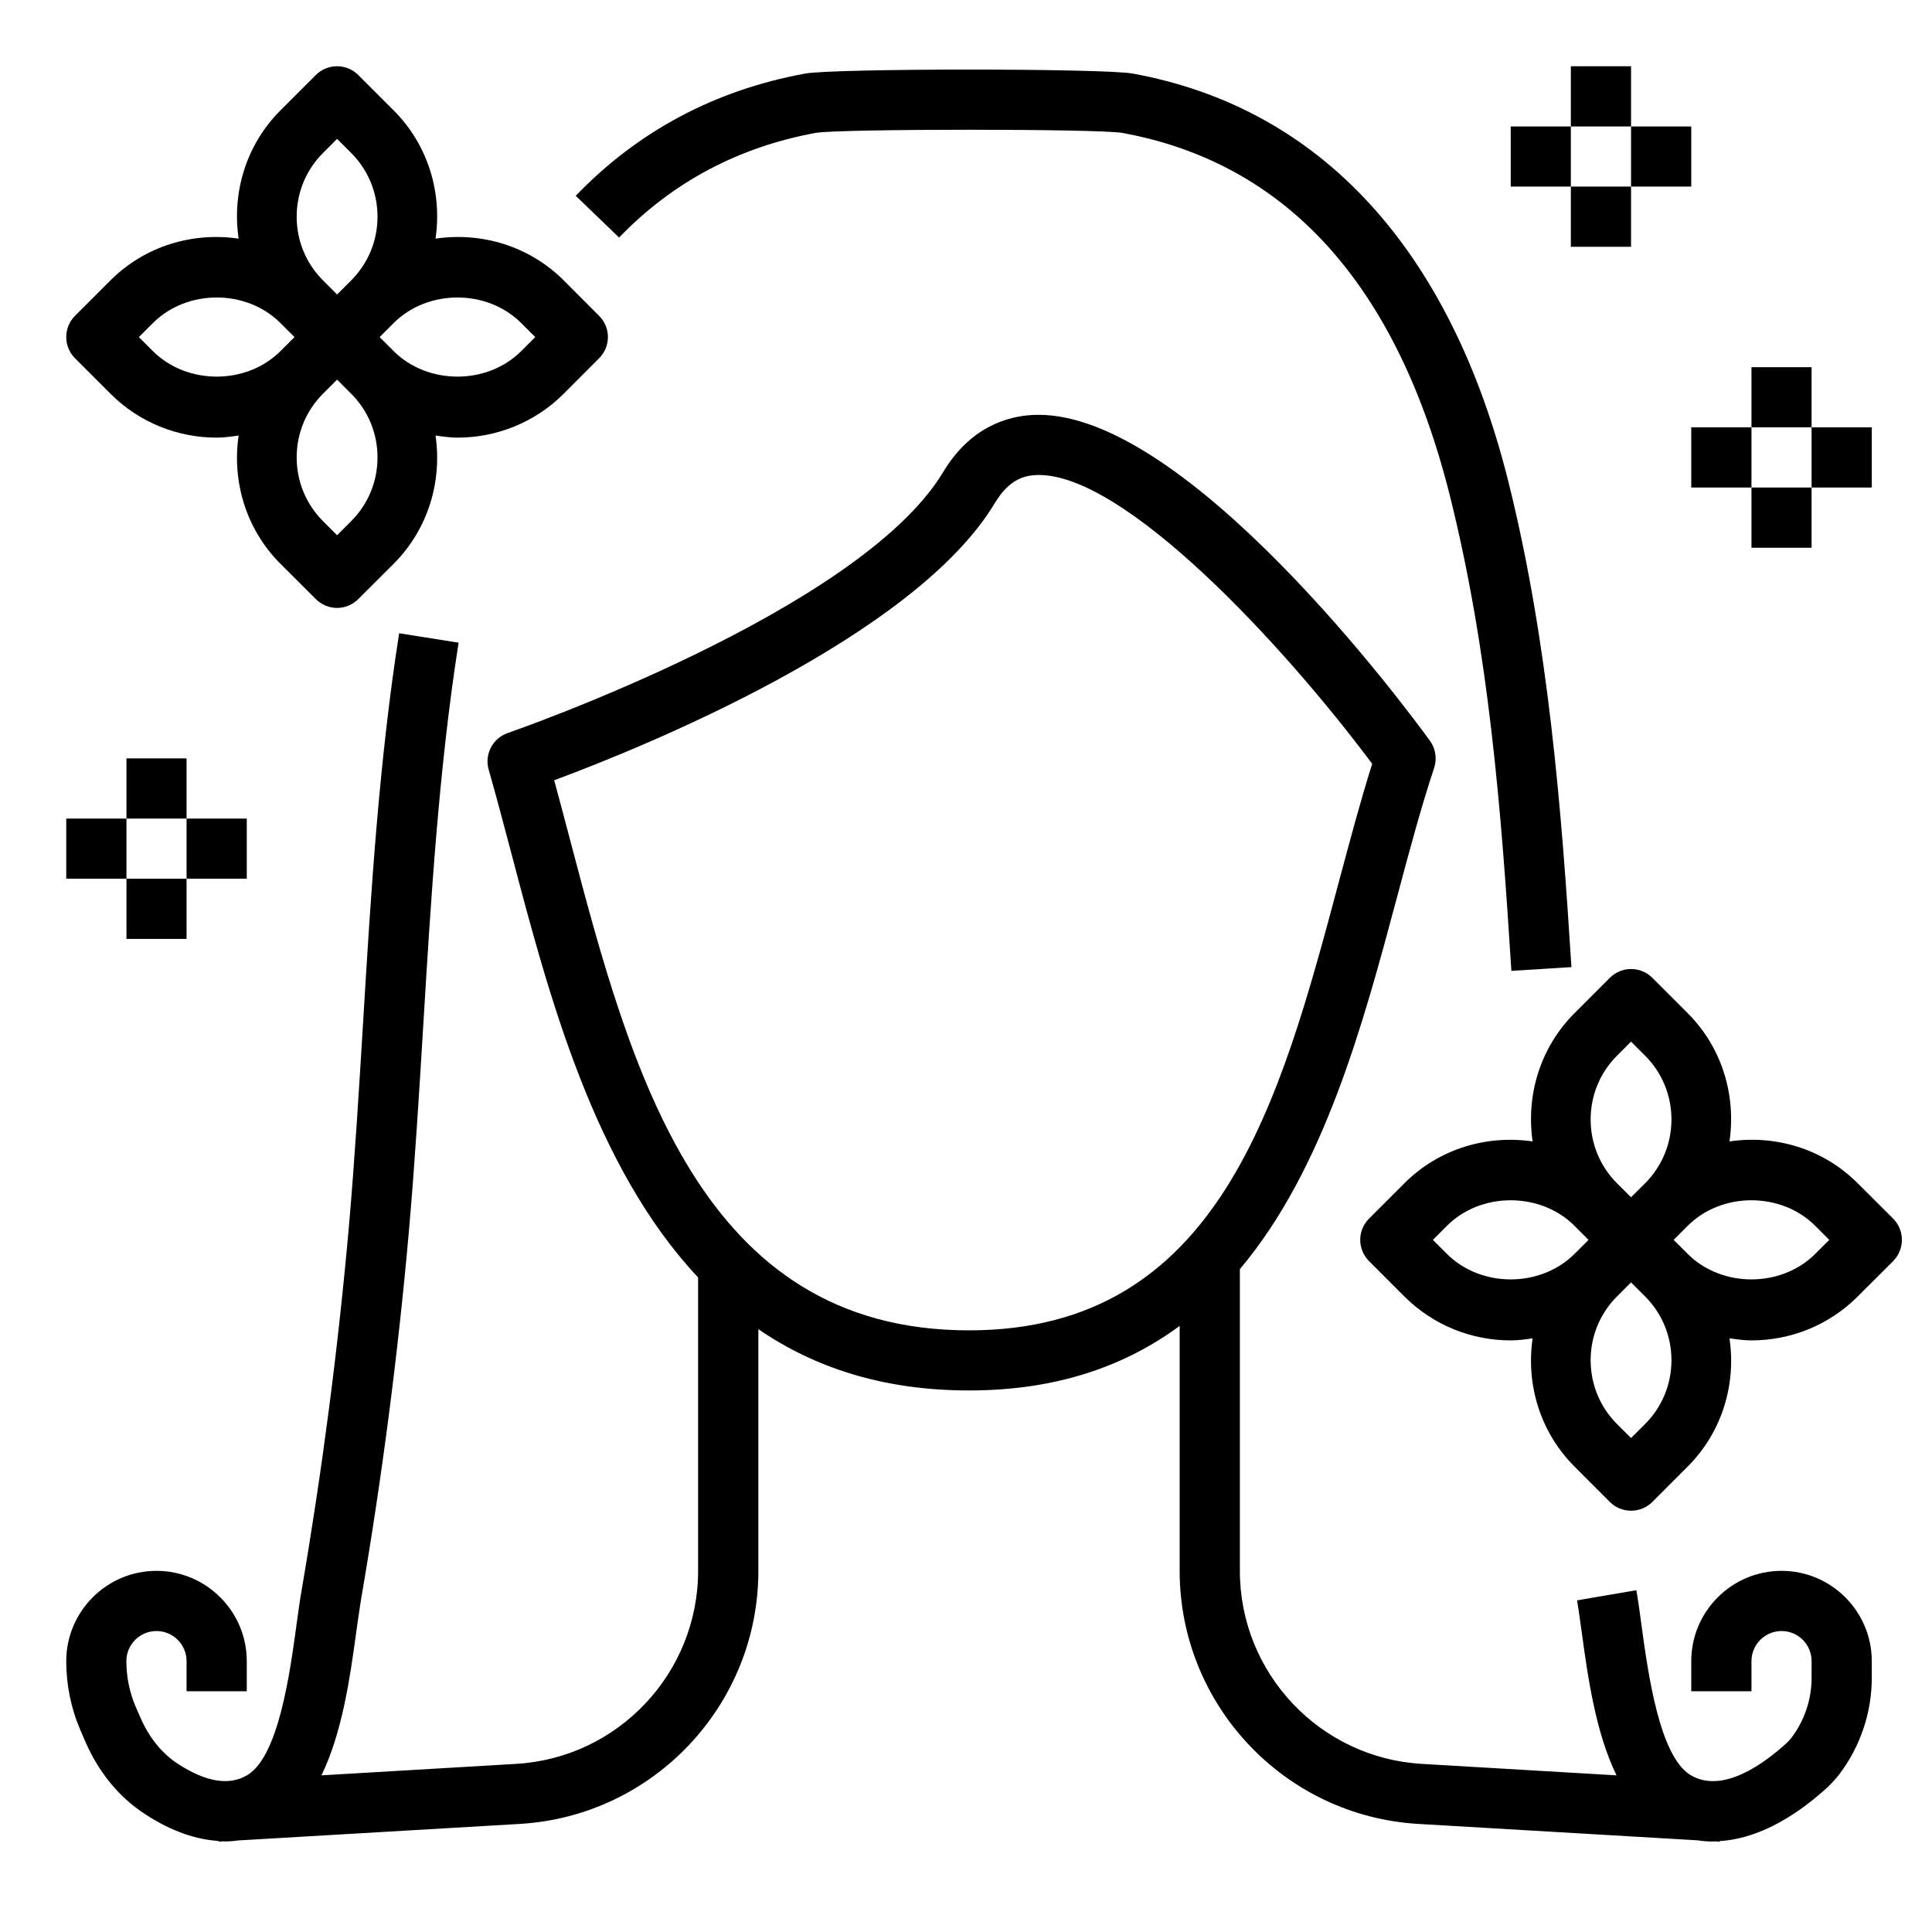 <?xml version="1.0" encoding="UTF-8"?>
<svg xmlns="http://www.w3.org/2000/svg" xmlns:xlink="http://www.w3.org/1999/xlink" width="120" zoomAndPan="magnify" viewBox="0 0 90 90" height="120" preserveAspectRatio="xMidYMid meet" version="1.0">
  <path fill="#000000" d="M 38.012 6.188 C 39.211 5.996 51.066 5.996 52.262 6.188 C 59.941 7.582 65.086 13.273 67.543 23.102 C 69.359 30.371 69.934 37.715 70.406 45.227 L 73.203 45.051 C 72.742 37.711 72.133 29.914 70.262 22.422 C 67.551 11.586 61.5 5.016 52.762 3.426 C 51.41 3.18 38.871 3.18 37.516 3.426 C 33.32 4.191 29.719 6.105 26.82 9.121 L 28.84 11.066 C 31.324 8.484 34.414 6.844 38.012 6.188 Z M 38.012 6.188 " fill-opacity="1" fill-rule="nonzero"></path>
  <path fill="#000000" d="M 82.992 73.176 C 80.672 73.176 78.785 75.066 78.785 77.383 L 78.785 78.785 L 81.59 78.785 L 81.59 77.383 C 81.59 76.609 82.219 75.98 82.992 75.98 C 83.766 75.98 84.391 76.609 84.391 77.383 L 84.391 78.168 C 84.391 79.164 84.059 80.152 83.461 80.941 C 83.391 81.031 83.32 81.113 83.234 81.191 C 82.203 82.137 80.246 83.59 78.75 82.688 C 77.301 81.809 76.773 77.961 76.461 75.66 C 76.379 75.07 76.309 74.531 76.227 74.078 L 73.465 74.551 C 73.539 74.98 73.605 75.484 73.684 76.039 C 73.969 78.133 74.336 80.727 75.305 82.703 L 66.234 82.168 C 61.48 81.891 57.758 77.938 57.758 73.18 L 57.758 59.121 C 61.672 54.477 63.492 47.734 65.074 41.812 C 65.652 39.652 66.195 37.613 66.809 35.77 C 66.949 35.34 66.875 34.867 66.609 34.504 C 65.469 32.934 55.371 19.324 48.387 19.324 C 48.309 19.324 48.23 19.324 48.156 19.328 C 46.93 19.383 45.199 19.887 43.938 21.988 C 40.043 28.477 23.82 34.086 23.66 34.145 C 22.949 34.387 22.559 35.137 22.766 35.859 C 23.129 37.125 23.48 38.465 23.848 39.852 C 25.562 46.363 27.676 54.355 32.52 59.508 L 32.52 73.176 C 32.52 77.938 28.797 81.891 24.043 82.168 L 14.973 82.703 C 15.941 80.727 16.309 78.133 16.594 76.039 C 16.672 75.484 16.742 74.977 16.812 74.551 C 17.793 68.852 18.543 63.066 19.047 57.367 C 19.328 54.16 19.527 50.898 19.719 47.742 C 20.074 41.871 20.445 35.797 21.363 29.938 L 18.594 29.5 C 17.652 35.492 17.277 41.633 16.918 47.57 C 16.727 50.707 16.531 53.953 16.254 57.121 C 15.758 62.746 15.016 68.449 14.051 74.078 C 13.969 74.531 13.898 75.07 13.816 75.66 C 13.504 77.961 12.977 81.809 11.527 82.688 C 10.68 83.199 9.586 83.016 8.27 82.156 C 7.535 81.672 6.938 80.93 6.539 80.008 L 6.324 79.516 C 6.035 78.84 5.887 78.121 5.887 77.383 C 5.887 76.609 6.516 75.98 7.289 75.98 C 8.062 75.98 8.691 76.609 8.691 77.383 L 8.691 78.785 L 11.496 78.785 L 11.496 77.383 C 11.496 75.066 9.609 73.176 7.289 73.176 C 4.973 73.176 3.086 75.066 3.086 77.383 C 3.086 78.508 3.312 79.598 3.758 80.629 L 3.969 81.117 C 4.586 82.547 5.543 83.719 6.738 84.496 C 8.047 85.355 9.188 85.695 10.176 85.758 L 10.176 85.789 L 10.422 85.777 C 10.445 85.777 10.473 85.781 10.496 85.781 C 10.711 85.781 10.91 85.762 11.109 85.734 L 24.211 84.965 C 30.445 84.602 35.328 79.422 35.328 73.176 L 35.328 61.918 C 37.918 63.695 41.121 64.773 45.141 64.773 C 49.254 64.773 52.43 63.625 54.953 61.766 L 54.953 73.176 C 54.953 79.422 59.836 84.602 66.07 84.965 L 79.086 85.73 C 79.316 85.766 79.551 85.785 79.789 85.785 C 79.824 85.785 79.859 85.781 79.898 85.777 L 80.105 85.793 L 80.105 85.766 C 81.699 85.668 83.414 84.828 85.129 83.262 C 85.332 83.07 85.512 82.871 85.688 82.645 C 86.66 81.363 87.195 79.773 87.195 78.168 L 87.195 77.383 C 87.195 75.066 85.309 73.176 82.992 73.176 Z M 45.141 61.973 C 32.582 61.973 29.383 49.84 26.559 39.137 C 26.309 38.184 26.062 37.25 25.816 36.348 C 29.887 34.836 42.57 29.719 46.344 23.434 C 47.008 22.324 47.727 22.152 48.281 22.129 C 52.328 21.977 59.801 30.055 63.922 35.582 C 63.375 37.309 62.887 39.152 62.367 41.09 C 59.625 51.355 56.789 61.973 45.141 61.973 Z M 45.141 61.973 " fill-opacity="1" fill-rule="nonzero"></path>
  <path fill="#000000" d="M 5.141 18.336 C 6.504 19.703 8.301 20.387 10.094 20.387 C 10.438 20.387 10.777 20.336 11.117 20.289 C 10.805 22.406 11.441 24.637 13.066 26.266 L 14.711 27.906 C 14.984 28.18 15.344 28.32 15.703 28.32 C 16.059 28.32 16.418 28.18 16.691 27.906 L 18.336 26.266 C 19.961 24.637 20.598 22.406 20.289 20.289 C 20.625 20.336 20.969 20.387 21.309 20.387 C 23.102 20.387 24.898 19.703 26.266 18.336 L 27.906 16.691 C 28.457 16.145 28.457 15.258 27.906 14.711 L 26.266 13.066 C 24.637 11.441 22.406 10.805 20.289 11.117 C 20.598 8.996 19.961 6.766 18.336 5.141 L 16.691 3.496 C 16.145 2.949 15.258 2.949 14.711 3.496 L 13.066 5.141 C 11.441 6.766 10.805 8.996 11.117 11.117 C 8.996 10.805 6.766 11.441 5.141 13.066 L 3.496 14.711 C 2.949 15.258 2.949 16.145 3.496 16.691 Z M 18.336 15.051 C 19.926 13.461 22.695 13.461 24.281 15.051 L 24.934 15.703 L 24.281 16.355 C 22.695 17.941 19.926 17.941 18.336 16.355 L 17.684 15.703 Z M 15.051 7.121 L 15.703 6.469 L 16.355 7.121 C 17.148 7.914 17.586 8.969 17.586 10.094 C 17.586 11.219 17.148 12.273 16.355 13.066 L 15.703 13.719 L 15.051 13.066 C 14.258 12.273 13.82 11.219 13.82 10.094 C 13.82 8.969 14.258 7.914 15.051 7.121 Z M 15.051 18.336 L 15.703 17.684 L 16.355 18.336 C 17.148 19.129 17.586 20.184 17.586 21.309 C 17.586 22.434 17.148 23.488 16.355 24.281 L 15.703 24.934 L 15.051 24.281 C 14.258 23.488 13.82 22.434 13.82 21.309 C 13.82 20.184 14.258 19.129 15.051 18.336 Z M 7.121 15.051 C 8.711 13.461 11.48 13.461 13.066 15.051 L 13.719 15.703 L 13.066 16.355 C 11.48 17.941 8.711 17.941 7.121 16.355 L 6.469 15.703 Z M 7.121 15.051 " fill-opacity="1" fill-rule="nonzero"></path>
  <path fill="#000000" d="M 88.188 56.766 L 86.543 55.125 C 84.918 53.496 82.684 52.859 80.566 53.172 C 80.875 51.055 80.242 48.82 78.617 47.195 L 76.973 45.551 C 76.426 45.004 75.539 45.004 74.992 45.551 L 73.348 47.195 C 71.723 48.82 71.086 51.055 71.395 53.172 C 69.277 52.863 67.043 53.496 65.418 55.125 L 63.777 56.766 C 63.227 57.312 63.227 58.199 63.777 58.75 L 65.418 60.391 C 66.785 61.758 68.578 62.441 70.375 62.441 C 70.715 62.441 71.059 62.395 71.395 62.344 C 71.086 64.461 71.723 66.695 73.348 68.32 L 74.992 69.965 C 75.266 70.238 75.621 70.375 75.98 70.375 C 76.34 70.375 76.699 70.238 76.973 69.965 L 78.617 68.32 C 80.242 66.695 80.879 64.461 80.566 62.344 C 80.906 62.391 81.246 62.441 81.59 62.441 C 83.383 62.441 85.18 61.758 86.543 60.391 L 88.188 58.75 C 88.734 58.199 88.734 57.312 88.188 56.766 Z M 73.348 58.41 C 71.758 59.996 68.988 59.996 67.402 58.41 L 66.75 57.758 L 67.402 57.105 C 68.988 55.516 71.758 55.516 73.348 57.105 L 74 57.758 Z M 76.633 66.34 L 75.98 66.988 L 75.328 66.34 C 74.535 65.543 74.098 64.488 74.098 63.363 C 74.098 62.242 74.535 61.184 75.328 60.391 L 75.98 59.738 L 76.633 60.391 C 77.426 61.184 77.863 62.242 77.863 63.363 C 77.863 64.488 77.426 65.543 76.633 66.34 Z M 76.633 55.125 L 75.98 55.773 L 75.328 55.125 C 74.535 54.328 74.098 53.273 74.098 52.148 C 74.098 51.027 74.535 49.969 75.328 49.176 L 75.98 48.523 L 76.633 49.176 C 77.426 49.969 77.863 51.027 77.863 52.148 C 77.863 53.273 77.426 54.328 76.633 55.125 Z M 84.562 58.41 C 82.973 59.996 80.203 59.996 78.617 58.41 L 77.965 57.758 L 78.617 57.105 C 80.203 55.516 82.973 55.516 84.562 57.105 L 85.215 57.758 Z M 84.562 58.41 " fill-opacity="1" fill-rule="nonzero"></path>
  <path fill="#000000" d="M 73.176 3.086 L 75.98 3.086 L 75.98 5.891 L 73.176 5.891 Z M 73.176 3.086 " fill-opacity="1" fill-rule="nonzero"></path>
  <path fill="#000000" d="M 75.98 5.891 L 78.785 5.891 L 78.785 8.691 L 75.98 8.691 Z M 75.98 5.891 " fill-opacity="1" fill-rule="nonzero"></path>
  <path fill="#000000" d="M 70.375 5.891 L 73.176 5.891 L 73.176 8.691 L 70.375 8.691 Z M 70.375 5.891 " fill-opacity="1" fill-rule="nonzero"></path>
  <path fill="#000000" d="M 73.176 8.691 L 75.98 8.691 L 75.98 11.496 L 73.176 11.496 Z M 73.176 8.691 " fill-opacity="1" fill-rule="nonzero"></path>
  <path fill="#000000" d="M 5.891 35.328 L 8.691 35.328 L 8.691 38.133 L 5.891 38.133 Z M 5.891 35.328 " fill-opacity="1" fill-rule="nonzero"></path>
  <path fill="#000000" d="M 8.691 38.133 L 11.496 38.133 L 11.496 40.934 L 8.691 40.934 Z M 8.691 38.133 " fill-opacity="1" fill-rule="nonzero"></path>
  <path fill="#000000" d="M 3.086 38.133 L 5.891 38.133 L 5.891 40.934 L 3.086 40.934 Z M 3.086 38.133 " fill-opacity="1" fill-rule="nonzero"></path>
  <path fill="#000000" d="M 5.891 40.934 L 8.691 40.934 L 8.691 43.738 L 5.891 43.738 Z M 5.891 40.934 " fill-opacity="1" fill-rule="nonzero"></path>
  <path fill="#000000" d="M 81.59 17.105 L 84.391 17.105 L 84.391 19.906 L 81.59 19.906 Z M 81.59 17.105 " fill-opacity="1" fill-rule="nonzero"></path>
  <path fill="#000000" d="M 84.391 19.906 L 87.195 19.906 L 87.195 22.711 L 84.391 22.711 Z M 84.391 19.906 " fill-opacity="1" fill-rule="nonzero"></path>
  <path fill="#000000" d="M 78.785 19.906 L 81.59 19.906 L 81.59 22.711 L 78.785 22.711 Z M 78.785 19.906 " fill-opacity="1" fill-rule="nonzero"></path>
  <path fill="#000000" d="M 81.59 22.711 L 84.391 22.711 L 84.391 25.516 L 81.59 25.516 Z M 81.59 22.711 " fill-opacity="1" fill-rule="nonzero"></path>
</svg>
